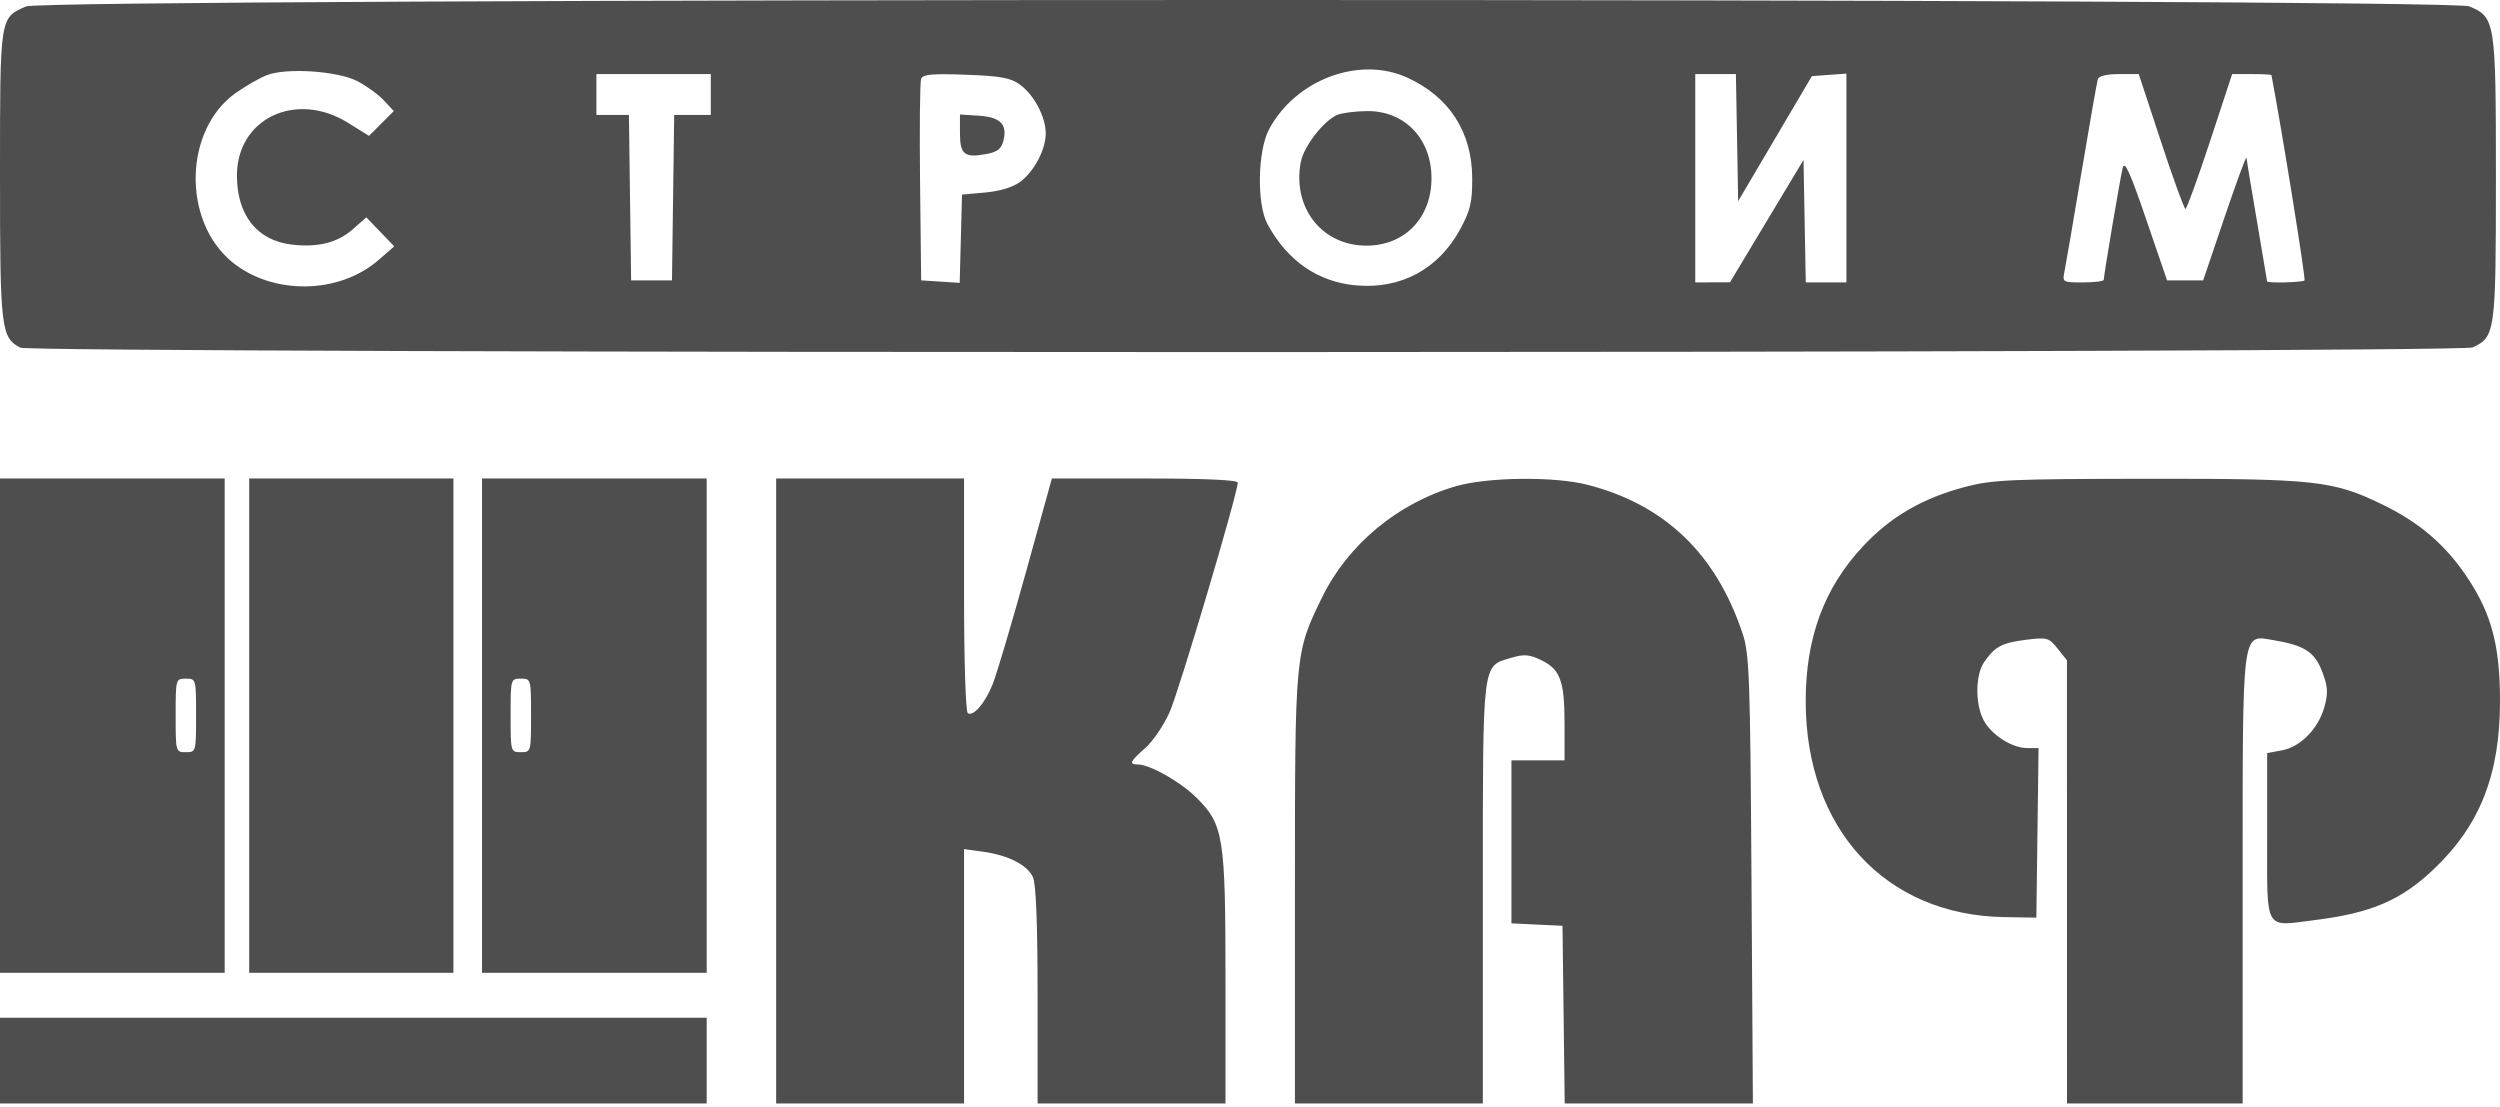 <?xml version="1.0" encoding="UTF-8"?> <svg xmlns="http://www.w3.org/2000/svg" width="612" height="271" viewBox="0 0 612 271" fill="none"> <path fill-rule="evenodd" clip-rule="evenodd" d="M6.378 1.571C-0.073 4.379 3.57555e-05 3.906 3.57555e-05 42.906C3.57555e-05 80.501 0.245 82.589 4.945 85.104C7.725 86.593 602.02 86.538 605.288 85.049C610.838 82.52 611 81.347 611 43.68C611 5.094 610.866 4.229 604.466 1.555C599.478 -0.529 11.167 -0.513 6.378 1.571ZM87.5 19.871C89.7 21.009 92.603 23.121 93.952 24.566L96.403 27.192L93.369 30.226L90.336 33.26L85.178 30.054C72.453 22.144 58 29.01 58 42.965C58 52.705 62.972 58.926 71.529 59.89C77.903 60.609 82.614 59.412 86.361 56.122L89.68 53.208L93.09 56.758L96.5 60.309L92.654 63.66C82.992 72.08 66.703 72.283 56.784 64.108C44.538 54.013 45.042 31.723 57.72 22.755C60.146 21.038 63.565 19.079 65.316 18.4C70.129 16.535 82.655 17.366 87.5 19.871ZM344.5 19.001C354.792 23.693 360.36 32.32 360.399 43.634C360.419 49.522 359.952 51.502 357.461 56.098C352.159 65.883 342.949 70.846 331.928 69.856C322.616 69.02 315.153 63.853 310.283 54.871C307.626 49.971 307.849 36.912 310.68 31.634C317.21 19.457 332.759 13.649 344.5 19.001ZM174 23.134V28.134H169.521H165.041L164.771 48.384L164.5 68.634H159.5H154.5L154.229 48.384L153.959 28.134H149.979H146V23.134V18.134H160H174V23.134ZM249.708 20.729C253.152 23.254 255.997 28.641 255.997 32.634C255.997 36.636 253.149 42.015 249.686 44.556C247.948 45.831 244.697 46.814 241.186 47.127L235.5 47.634L235.216 58.437L234.931 69.241L230.216 68.937L225.5 68.634L225.231 44.654C225.084 31.465 225.201 20.051 225.493 19.291C225.912 18.201 228.234 17.99 236.47 18.295C245.025 18.611 247.423 19.052 249.708 20.729ZM425.225 33.692L425.5 49.25L434.525 33.942L443.55 18.634L447.775 18.327L452 18.019V43.577V69.134H447.026H442.052L441.776 54.144L441.5 39.155L432.5 54.13L423.5 69.105L419.25 69.119L415 69.134V43.634V18.134H419.975H424.949L425.225 33.692ZM529 34.634C531.988 43.709 534.688 51.134 535 51.134C535.312 51.134 538.012 43.709 541 34.634L546.432 18.134H551.216C553.847 18.134 556.022 18.247 556.048 18.384C558.542 31.413 564.487 68.313 564.147 68.653C563.665 69.135 555.008 69.354 554.99 68.884C554.985 68.746 553.864 62.109 552.5 54.134C551.136 46.159 549.979 39.184 549.931 38.634C549.882 38.084 547.478 44.609 544.588 53.134L539.333 68.634H534.916H530.5L525.364 53.634C521.37 41.968 520.094 39.19 519.625 41.134C518.996 43.744 515 67.382 515 68.495C515 68.846 512.714 69.134 509.921 69.134C504.911 69.134 504.849 69.096 505.4 66.384C505.707 64.871 507.578 53.959 509.558 42.134C511.538 30.309 513.333 20.072 513.547 19.384C513.789 18.611 515.775 18.134 518.753 18.134H523.568L529 34.634ZM327.445 28.093C324.113 29.443 319.151 35.812 318.428 39.668C316.329 50.857 323.614 60.134 334.5 60.134C343.879 60.134 350.429 53.35 350.429 43.634C350.429 33.928 343.838 27.083 334.602 27.197C331.796 27.232 328.575 27.635 327.445 28.093ZM235 32.611C235 37.841 236.111 38.711 241.499 37.7C244.161 37.201 245.139 36.43 245.639 34.435C246.643 30.437 244.914 28.675 239.648 28.329L235 28.024V32.611ZM3.57555e-05 177.634V238.134H27.5H55V177.634V117.134H27.5H3.57555e-05V177.634ZM61 177.634V238.134H86H111V177.634V117.134H86H61V177.634ZM118 177.634V238.134H145.5H173V177.634V117.134H145.5H118V177.634ZM190 193.634V270.134H213H236V238.998V207.862L240.582 208.49C246.807 209.343 251.492 211.724 252.861 214.729C253.621 216.397 254 226.029 254 243.681V270.134H277H300V239.816C300 204.867 299.532 201.901 292.98 195.35C289.051 191.42 281.502 187.134 278.511 187.134C276.289 187.134 276.626 186.401 280.351 183.13C282.195 181.512 284.87 177.586 286.297 174.407C288.589 169.301 303 120.761 303 118.149C303 117.492 294.969 117.134 280.249 117.134H257.498L251.06 140.384C247.518 153.171 243.858 165.462 242.926 167.697C241.004 172.305 238.282 175.426 236.919 174.584C236.395 174.26 236 161.794 236 145.575V117.134H213H190V193.634ZM356.5 119.001C342.241 123.098 329.978 133.263 323.641 146.239C316.997 159.844 317 159.816 317 217.844V270.134H340H363V218.599C363 161.045 362.74 163.191 369.967 161.026C373.046 160.103 374.335 160.199 377.218 161.567C381.952 163.814 383 166.643 383 177.181V186.134H376.5H370V206.086V226.039L376.25 226.336L382.5 226.634L382.77 248.384L383.039 270.134H406.074H429.11L428.765 215.384C428.452 165.655 428.253 160.13 426.598 155.134C420.116 135.576 407.518 123.501 388.54 118.656C380.485 116.599 364.249 116.774 356.5 119.001ZM481.202 119.156C470.726 121.901 462.867 126.452 456.085 133.702C446.555 143.89 442.035 156.093 442.035 171.634C442.035 202.859 461.52 224.046 490.665 224.509L498.5 224.634L498.77 203.884L499.041 183.134L496.27 183.13C492.5 183.125 487.426 179.859 485.549 176.228C483.494 172.254 483.571 165.201 485.704 162.107C488.345 158.274 490.06 157.357 495.96 156.62C501.145 155.972 501.55 156.085 503.71 158.785L505.99 161.634L505.995 215.884L506 270.134H527.5H549V215.599C549 153.328 548.737 155.423 556.405 156.684C564.073 157.945 566.62 159.573 568.457 164.383C569.846 168.019 569.957 169.579 569.065 172.894C567.609 178.299 563.26 182.807 558.671 183.668L555 184.357V204.678C555 228.343 554.123 226.808 566.732 225.227C580.491 223.502 587.706 220.417 595.729 212.829C607.078 202.095 612 189.634 612 171.634C612 158.019 609.937 150.262 603.919 141.251C598.687 133.415 592.295 127.926 583.315 123.554C571.141 117.628 566.913 117.164 525.5 117.206C492.355 117.24 487.74 117.443 481.202 119.156ZM48 175.134C48 184.067 47.981 184.134 45.5 184.134C43.019 184.134 43 184.067 43 175.134C43 166.201 43.019 166.134 45.5 166.134C47.981 166.134 48 166.201 48 175.134ZM130 175.134C130 184.067 129.981 184.134 127.5 184.134C125.019 184.134 125 184.067 125 175.134C125 166.201 125.019 166.134 127.5 166.134C129.981 166.134 130 166.201 130 175.134ZM3.57555e-05 259.634V270.134H86.5H173V259.634V249.134H86.5H3.57555e-05V259.634Z" fill="#4E4E4E"></path> </svg> 
